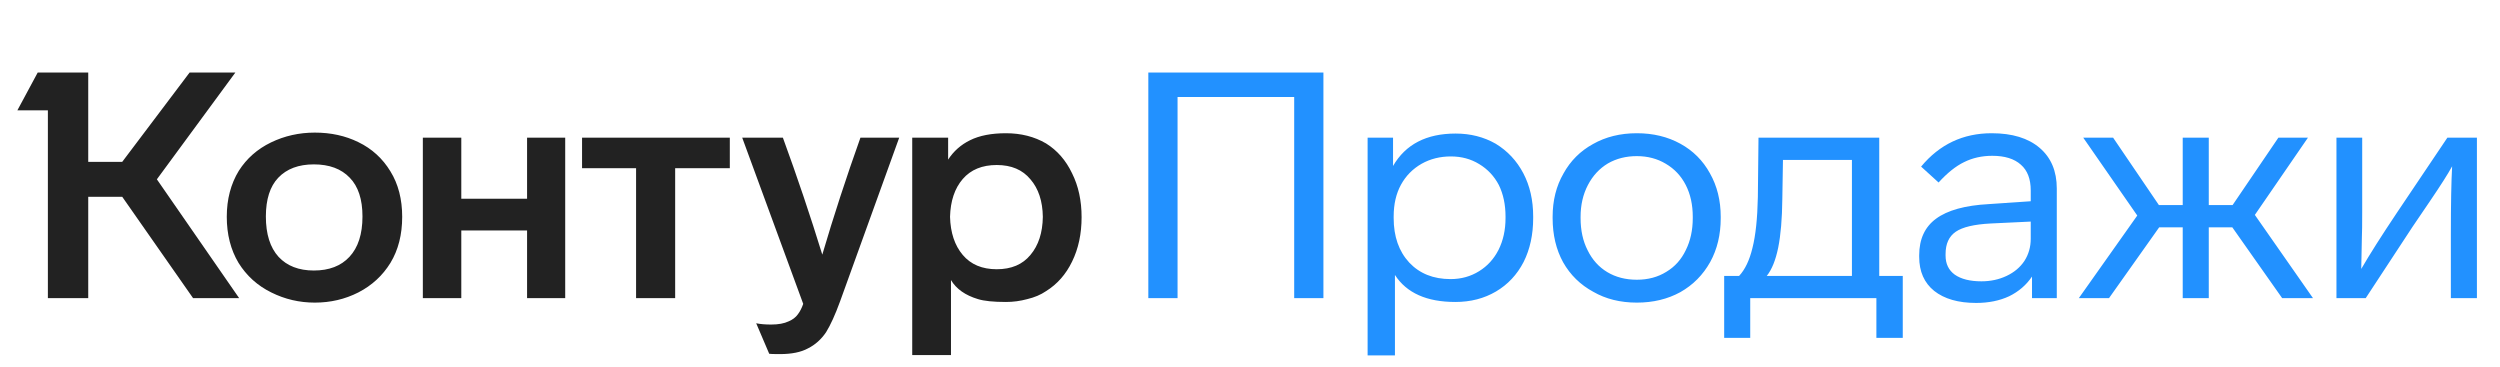 <svg width="218" height="32" viewBox="0 0 218 32" fill="none" xmlns="http://www.w3.org/2000/svg">
<path d="M13.679 15.636L20.856 26H16.838L10.659 17.16H7.694V26H4.175V9.623H1.514L3.288 6.326H7.694V14.112H10.659L16.533 6.326H20.523L13.679 15.636ZM19.775 18.906C19.775 17.373 20.126 16.034 20.828 14.888C21.512 13.817 22.445 12.995 23.627 12.422C24.809 11.849 26.084 11.563 27.451 11.563C28.855 11.563 30.12 11.84 31.247 12.394C32.43 12.967 33.362 13.817 34.046 14.944C34.73 16.052 35.071 17.373 35.071 18.906C35.071 20.458 34.73 21.797 34.046 22.924C33.362 24.033 32.43 24.892 31.247 25.501C30.083 26.092 28.818 26.388 27.451 26.388C26.102 26.388 24.837 26.092 23.655 25.501C22.454 24.91 21.503 24.051 20.801 22.924C20.117 21.779 19.775 20.439 19.775 18.906ZM79.546 12.007H82.677V13.918C83.157 13.18 83.795 12.616 84.589 12.228C85.402 11.822 86.446 11.618 87.72 11.618C89.032 11.618 90.196 11.914 91.212 12.505C92.191 13.115 92.948 13.983 93.484 15.11C94.038 16.218 94.315 17.493 94.315 18.934C94.315 20.393 94.038 21.686 93.484 22.813C92.948 23.922 92.191 24.781 91.212 25.39C90.75 25.704 90.205 25.935 89.577 26.083C88.967 26.249 88.348 26.332 87.72 26.332C86.63 26.332 85.817 26.249 85.282 26.083C84.173 25.751 83.388 25.196 82.926 24.421V30.96H79.546V12.007ZM36.872 12.007H40.225V17.327H45.961V12.007H49.286V26H45.961V20.098H40.225V26H36.872V12.007ZM50.755 12.007H63.64V14.667H58.874V26H55.466V14.667H50.755V12.007ZM68.268 12.007C69.524 15.443 70.669 18.842 71.704 22.204C72.683 18.878 73.791 15.479 75.029 12.007H78.41L73.256 26.277C72.831 27.441 72.424 28.337 72.036 28.965C71.612 29.593 71.085 30.064 70.457 30.378C69.847 30.711 69.034 30.877 68.018 30.877C67.446 30.877 67.132 30.868 67.076 30.849L65.94 28.189C66.291 28.263 66.725 28.3 67.243 28.3C67.871 28.3 68.379 28.208 68.767 28.023C69.118 27.875 69.385 27.672 69.57 27.413C69.755 27.173 69.912 26.868 70.041 26.499L64.721 12.007H68.268ZM23.184 18.878C23.184 20.412 23.553 21.585 24.292 22.398C25.031 23.192 26.056 23.589 27.368 23.589C28.698 23.589 29.732 23.192 30.471 22.398C31.229 21.585 31.608 20.412 31.608 18.878C31.608 17.382 31.238 16.255 30.499 15.498C29.76 14.722 28.716 14.334 27.368 14.334C26.038 14.334 25.003 14.722 24.264 15.498C23.544 16.255 23.184 17.382 23.184 18.878ZM82.843 18.906C82.88 20.292 83.25 21.4 83.952 22.231C84.654 23.063 85.642 23.478 86.917 23.478C88.191 23.478 89.17 23.063 89.854 22.231C90.556 21.4 90.916 20.292 90.935 18.906C90.916 17.539 90.556 16.449 89.854 15.636C89.17 14.805 88.191 14.389 86.917 14.389C85.642 14.389 84.654 14.796 83.952 15.609C83.25 16.422 82.88 17.521 82.843 18.906Z" fill="#222222"/>
<path d="M112.853 26V8.46H102.683V26H100.134V6.326H115.402V26H112.853ZM133.693 19.017C133.693 20.458 133.416 21.733 132.861 22.841C132.289 23.95 131.485 24.808 130.451 25.418C129.416 26.028 128.234 26.332 126.904 26.332C124.41 26.332 122.655 25.547 121.639 23.977V30.988H119.256V12.007H121.473V14.473C122.562 12.588 124.382 11.646 126.931 11.646C128.225 11.646 129.388 11.942 130.423 12.533C131.457 13.161 132.261 14.02 132.834 15.11C133.406 16.2 133.693 17.456 133.693 18.878V19.017ZM131.282 18.878C131.282 17.844 131.088 16.93 130.7 16.135C130.294 15.359 129.721 14.75 128.982 14.306C128.261 13.863 127.439 13.641 126.516 13.641C125.574 13.641 124.724 13.854 123.966 14.279C123.191 14.722 122.59 15.332 122.165 16.108C121.74 16.883 121.528 17.807 121.528 18.878V19.017C121.528 20.624 121.981 21.917 122.886 22.896C123.791 23.857 124.992 24.337 126.488 24.337C127.412 24.337 128.243 24.107 128.982 23.645C129.702 23.201 130.266 22.582 130.672 21.788C131.079 20.975 131.282 20.052 131.282 19.017V18.878ZM150.047 19.017C150.047 20.458 149.743 21.733 149.133 22.841C148.505 23.968 147.637 24.845 146.528 25.474C145.42 26.083 144.154 26.388 142.732 26.388C141.291 26.388 140.026 26.074 138.936 25.446C137.809 24.836 136.931 23.977 136.303 22.869C135.694 21.76 135.389 20.477 135.389 19.017V18.906C135.389 17.484 135.703 16.228 136.331 15.138C136.941 14.029 137.8 13.17 138.908 12.561C140.016 11.933 141.291 11.618 142.732 11.618C144.154 11.618 145.42 11.923 146.528 12.533C147.637 13.143 148.496 14.002 149.105 15.11C149.733 16.218 150.047 17.484 150.047 18.906V19.017ZM137.827 19.017C137.827 20.088 138.03 21.021 138.437 21.816C138.843 22.647 139.416 23.284 140.155 23.728C140.894 24.171 141.753 24.393 142.732 24.393C143.711 24.393 144.57 24.162 145.309 23.7C146.048 23.257 146.611 22.629 146.999 21.816C147.406 21.003 147.609 20.07 147.609 19.017V18.906C147.609 17.853 147.406 16.93 146.999 16.135C146.593 15.341 146.011 14.722 145.254 14.279C144.515 13.835 143.674 13.614 142.732 13.614C141.79 13.614 140.949 13.826 140.21 14.251C139.471 14.694 138.889 15.322 138.465 16.135C138.04 16.948 137.827 17.872 137.827 18.906V19.017ZM150.348 24.06H151.65C152.168 23.506 152.556 22.693 152.814 21.622C153.091 20.532 153.248 19.054 153.285 17.188L153.341 12.007H163.871V24.06H165.921V29.464H163.621V26H152.62V29.464H150.348V24.06ZM161.488 13.946H155.474L155.419 17.327C155.401 19.082 155.28 20.504 155.059 21.594C154.837 22.684 154.505 23.506 154.061 24.06H161.488V13.946ZM177.191 26V24.116C176.692 24.855 176.027 25.427 175.196 25.834C174.364 26.222 173.404 26.416 172.314 26.416C170.762 26.416 169.543 26.065 168.656 25.363C167.788 24.661 167.354 23.672 167.354 22.398V22.259C167.354 20.855 167.843 19.793 168.822 19.073C169.82 18.334 171.353 17.909 173.422 17.798L177.08 17.549V16.606C177.08 15.609 176.794 14.861 176.221 14.362C175.648 13.845 174.817 13.586 173.727 13.586C172.822 13.586 172 13.771 171.261 14.14C170.54 14.491 169.802 15.082 169.044 15.914L167.52 14.528C169.127 12.588 171.178 11.618 173.672 11.618C175.464 11.618 176.858 12.043 177.856 12.893C178.853 13.743 179.352 14.925 179.352 16.44V26H177.191ZM173.589 19.488C172.148 19.562 171.132 19.802 170.54 20.209C169.949 20.615 169.654 21.262 169.654 22.148V22.287C169.654 23.007 169.922 23.561 170.457 23.95C171.012 24.337 171.787 24.531 172.785 24.531C173.579 24.531 174.309 24.374 174.974 24.06C175.639 23.746 176.156 23.312 176.526 22.758C176.895 22.185 177.08 21.539 177.08 20.818V19.322L173.589 19.488ZM194.656 19.821H192.605V26H190.333V19.821H188.282L183.904 26H181.272L186.37 18.795L181.66 12.007H184.264L188.255 17.881H190.333V12.007H192.605V17.881H194.683L198.674 12.007H201.251L196.623 18.74L201.694 26H199.006L194.656 19.821ZM215.987 12.007V26H213.715V20.43C213.715 17.789 213.752 15.812 213.826 14.5C213.475 15.147 212.828 16.163 211.886 17.549L210.362 19.793L206.289 26H203.739V12.007H205.984V18.407C205.984 19.571 205.975 20.329 205.956 20.68L205.901 23.451C206.64 22.176 207.683 20.532 209.032 18.518L213.41 12.007H215.987Z" fill="#2291FF"/>
</svg>
